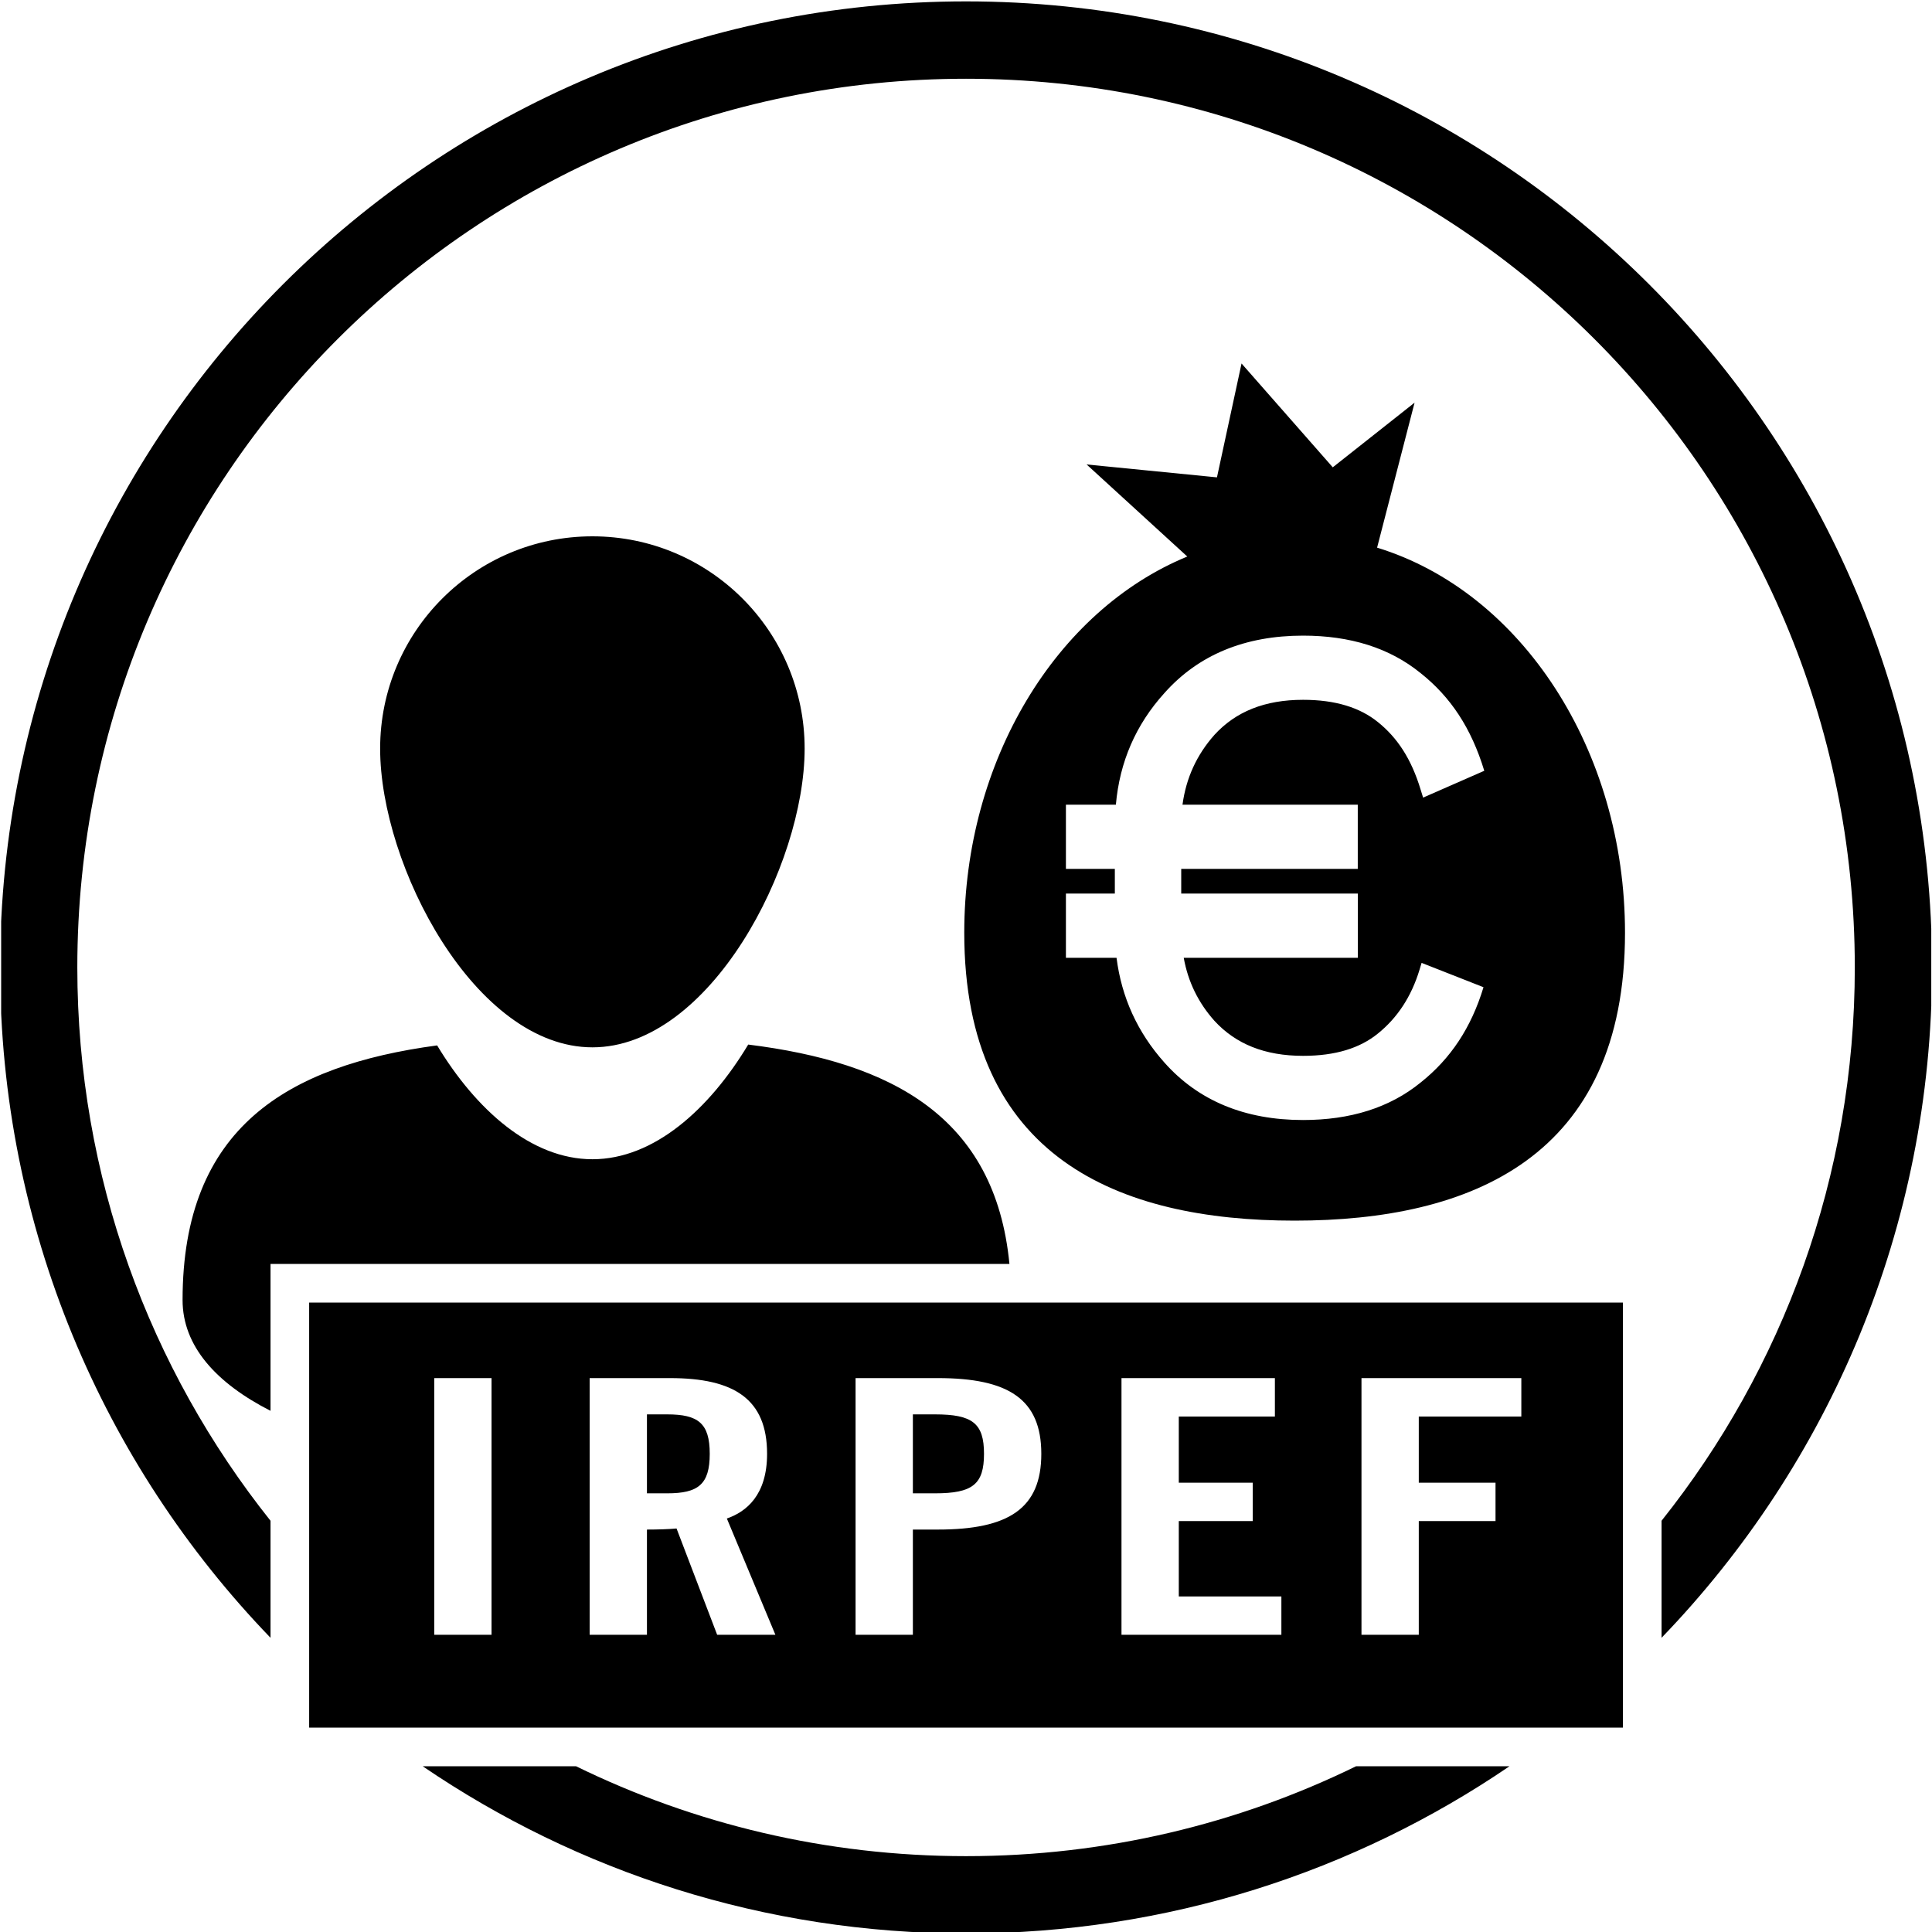 <?xml version="1.0" encoding="utf-8"?>
<!-- Generator: Adobe Illustrator 16.0.4, SVG Export Plug-In . SVG Version: 6.00 Build 0)  -->
<!DOCTYPE svg PUBLIC "-//W3C//DTD SVG 1.1//EN" "http://www.w3.org/Graphics/SVG/1.1/DTD/svg11.dtd">
<svg version="1.1" id="Livello_1" xmlns="http://www.w3.org/2000/svg" xmlns:xlink="http://www.w3.org/1999/xlink" x="0px" y="0px"
	 width="50px" height="50px" viewBox="0 0 50 50" enable-background="new 0 0 50 50" xml:space="preserve">
<g>
	<defs>
		<rect id="SVGID_1_" x="0.03" y="0.02" width="49.951" height="49.98"/>
	</defs>
	<clipPath id="SVGID_2_">
		<use xlink:href="#SVGID_1_"  overflow="visible"/>
	</clipPath>
	<path clip-path="url(#SVGID_2_)" d="M25.001,2.038c-12.702,0-23,10.297-23,23c0,5.414,1.871,10.39,5,14.319v3.029
		c-4.334-4.496-6.999-10.611-6.999-17.349c0-13.808,11.192-25.001,24.999-25.001c13.808,0,25,11.193,25,25.001
		c0,6.737-2.666,12.853-7,17.349v-3.029c3.131-3.93,5.001-8.905,5.001-14.319C48.002,12.335,37.704,2.038,25.001,2.038
		 M14.909,45.711c3.047,1.49,6.473,2.326,10.092,2.326c3.621,0,7.046-0.836,10.093-2.326h3.971
		c-4.008,2.73-8.849,4.327-14.063,4.327c-5.213,0-10.055-1.597-14.062-4.327H14.909z M9.838,19.373c0-3.033,2.459-5.493,5.494-5.493
		c3.033,0,5.492,2.46,5.492,5.493c0,3.034-2.459,7.732-5.492,7.732C12.297,27.105,9.838,22.407,9.838,19.373z M4.725,33.645
		c0-4.464,2.714-6.069,6.588-6.59c1.002,1.66,2.432,2.946,4.019,2.946c1.594,0,3.028-1.298,4.032-2.968
		c3.692,0.46,6.391,1.858,6.76,5.677H7.001v3.802C5.602,35.798,4.725,34.842,4.725,33.645z M23.625,36.604h0.574
		c0.968,0,1.267,0.23,1.267,1.021c0,0.792-0.299,1.022-1.267,1.022h-0.574V36.604z M16.743,36.604h0.525c0.802,0,1.1,0.23,1.1,1.021
		c0,0.792-0.298,1.022-1.1,1.022h-0.525V36.604z M8.001,33.71h34v11h-34V33.71z M33.162,42.308v-0.992h-2.655v-1.951h1.914v-0.993
		h-1.914V36.66h2.487v-0.995h-3.97v6.643H33.162z M23.625,42.308v-2.723h0.646c1.829,0,2.678-0.542,2.678-1.96
		c0-1.416-0.85-1.96-2.678-1.96h-2.129v6.643H23.625z M16.743,39.585c0.262,0,0.573-0.009,0.766-0.028l1.051,2.751h1.507
		l-1.256-3.009c0.503-0.174,1.041-0.605,1.041-1.674c0-1.416-0.85-1.96-2.512-1.96h-2.08v6.643h1.483V39.585z M11.238,42.308h1.483
		v-6.643h-1.483V42.308z M36.718,42.308v-2.943h1.986v-0.993h-1.986V36.66h2.654v-0.995h-4.137v6.643H36.718z M33.724,27.325
		c-0.989,0-1.742-0.304-2.296-0.908c-0.416-0.467-0.681-1.007-0.793-1.629h4.505v-1.663H30.57v-0.638h4.569v-1.662h-4.536
		c0.093-0.69,0.367-1.289,0.826-1.806c0.552-0.604,1.305-0.908,2.294-0.908c0.84,0,1.474,0.201,1.938,0.577
		c0.5,0.402,0.863,0.947,1.105,1.748l0.064,0.206l1.583-0.694c-0.337-1.107-0.87-1.911-1.65-2.53
		c-0.801-0.651-1.821-0.968-3.04-0.968c-1.501,0-2.707,0.495-3.587,1.485c-0.743,0.82-1.16,1.786-1.257,2.89h-1.293v1.662h1.266
		v0.638h-1.266v1.663h1.31c0.13,1.023,0.542,1.93,1.24,2.712c0.88,0.99,2.086,1.486,3.587,1.486c1.219,0,2.239-0.316,3.04-0.968
		c0.781-0.619,1.313-1.424,1.63-2.469l-1.602-0.63l-0.054,0.179c-0.213,0.7-0.576,1.246-1.077,1.65
		C35.197,27.125,34.563,27.325,33.724,27.325z M35.639,14.173c3.738,1.147,6.416,5.24,6.416,9.966c0,5.815-3.984,7.451-8.55,7.451
		c-4.563,0-8.55-1.636-8.55-7.451c0-4.45,2.376-8.339,5.772-9.736l-2.606-2.383l3.374,0.334l0.636-2.947l2.361,2.687l2.117-1.673
		L35.639,14.173z"/>
</g>
</svg>
